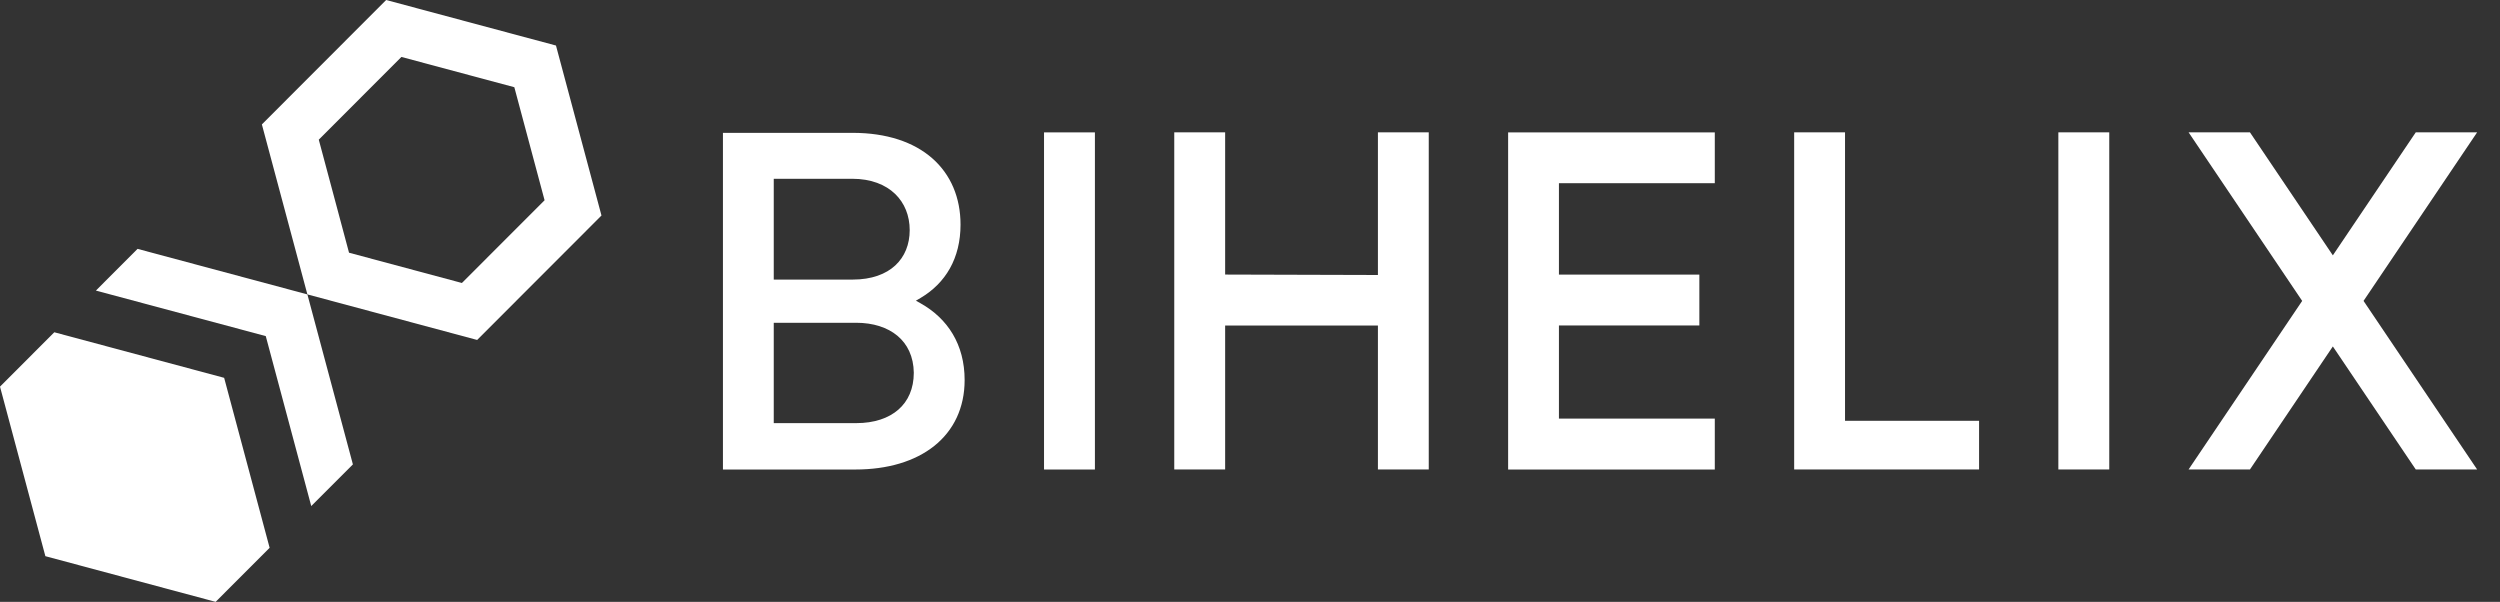 <svg width="108" height="26" viewBox="0 0 108 26" fill="none" xmlns="http://www.w3.org/2000/svg">
<rect x="0" y="0" width="108" height="26" fill="#333333" stroke="none"/>
<path d="M59.526 11.88V5.716H61.722V20.28L59.526 20.281V14.062H52.926V20.281H50.728V5.717H52.926V11.861L59.526 11.88Z" fill="white"/>
<path d="M85.496 18.18H79.705V5.717H77.508V20.281L85.496 20.28V18.18Z" fill="white"/>
<path d="M74.079 18.085H67.346V14.061H73.412V11.862H67.346V7.915H74.079V5.72H65.151V20.284L74.079 20.283V18.085Z" fill="white"/>
<path fill-rule="evenodd" clip-rule="evenodd" d="M31.231 20.283H36.952C38.342 20.283 39.521 19.932 40.355 19.268C41.194 18.6 41.672 17.626 41.672 16.417C41.672 14.879 40.937 13.76 39.771 13.104L39.567 12.99L39.769 12.871C40.849 12.233 41.495 11.157 41.495 9.704C41.495 8.54 41.076 7.543 40.273 6.838C39.472 6.136 38.306 5.739 36.834 5.739H31.231V20.283ZM33.426 18.279V13.944H36.991C37.718 13.944 38.335 14.143 38.77 14.506C39.2 14.866 39.466 15.399 39.476 16.102V16.104C39.475 16.79 39.232 17.327 38.811 17.695C38.387 18.066 37.767 18.279 36.991 18.279H33.426ZM33.426 12.078L33.426 7.723H36.814C37.633 7.723 38.252 7.978 38.666 8.374C39.079 8.77 39.299 9.321 39.299 9.94C39.299 10.56 39.083 11.089 38.678 11.465C38.271 11.842 37.657 12.078 36.834 12.078H33.426Z" fill="white"/>
<path d="M45.102 20.283V5.719H47.3V20.283H45.102Z" fill="white"/>
<path d="M88.921 20.281V5.717H91.12V20.281H88.921Z" fill="white"/>
<path d="M97.198 20.281L100.779 14.966L104.361 20.281H107.012L102.105 12.999L107.012 5.717H104.361L100.779 11.031L97.198 5.717H94.547L99.454 12.999L94.546 20.281H97.198Z" fill="white"/>
<path fill-rule="evenodd" clip-rule="evenodd" d="M24.018 1.967L16.682 0L11.313 5.375L13.279 12.718L20.613 14.686L25.984 9.31L24.018 1.967ZM17.341 2.46L13.771 6.034L15.078 10.917L19.954 12.225L23.526 8.651L22.219 3.768L17.341 2.46Z" fill="white"/>
<path d="M5.942 10.751L13.279 12.718L15.245 20.062L13.446 21.862L11.481 14.52L4.143 12.553L5.942 10.751Z" fill="white"/>
<path d="M11.648 23.665L9.315 26L1.96 24.027L0 16.703L2.346 14.354L9.683 16.322L11.648 23.665Z" fill="white"/>
</svg>
